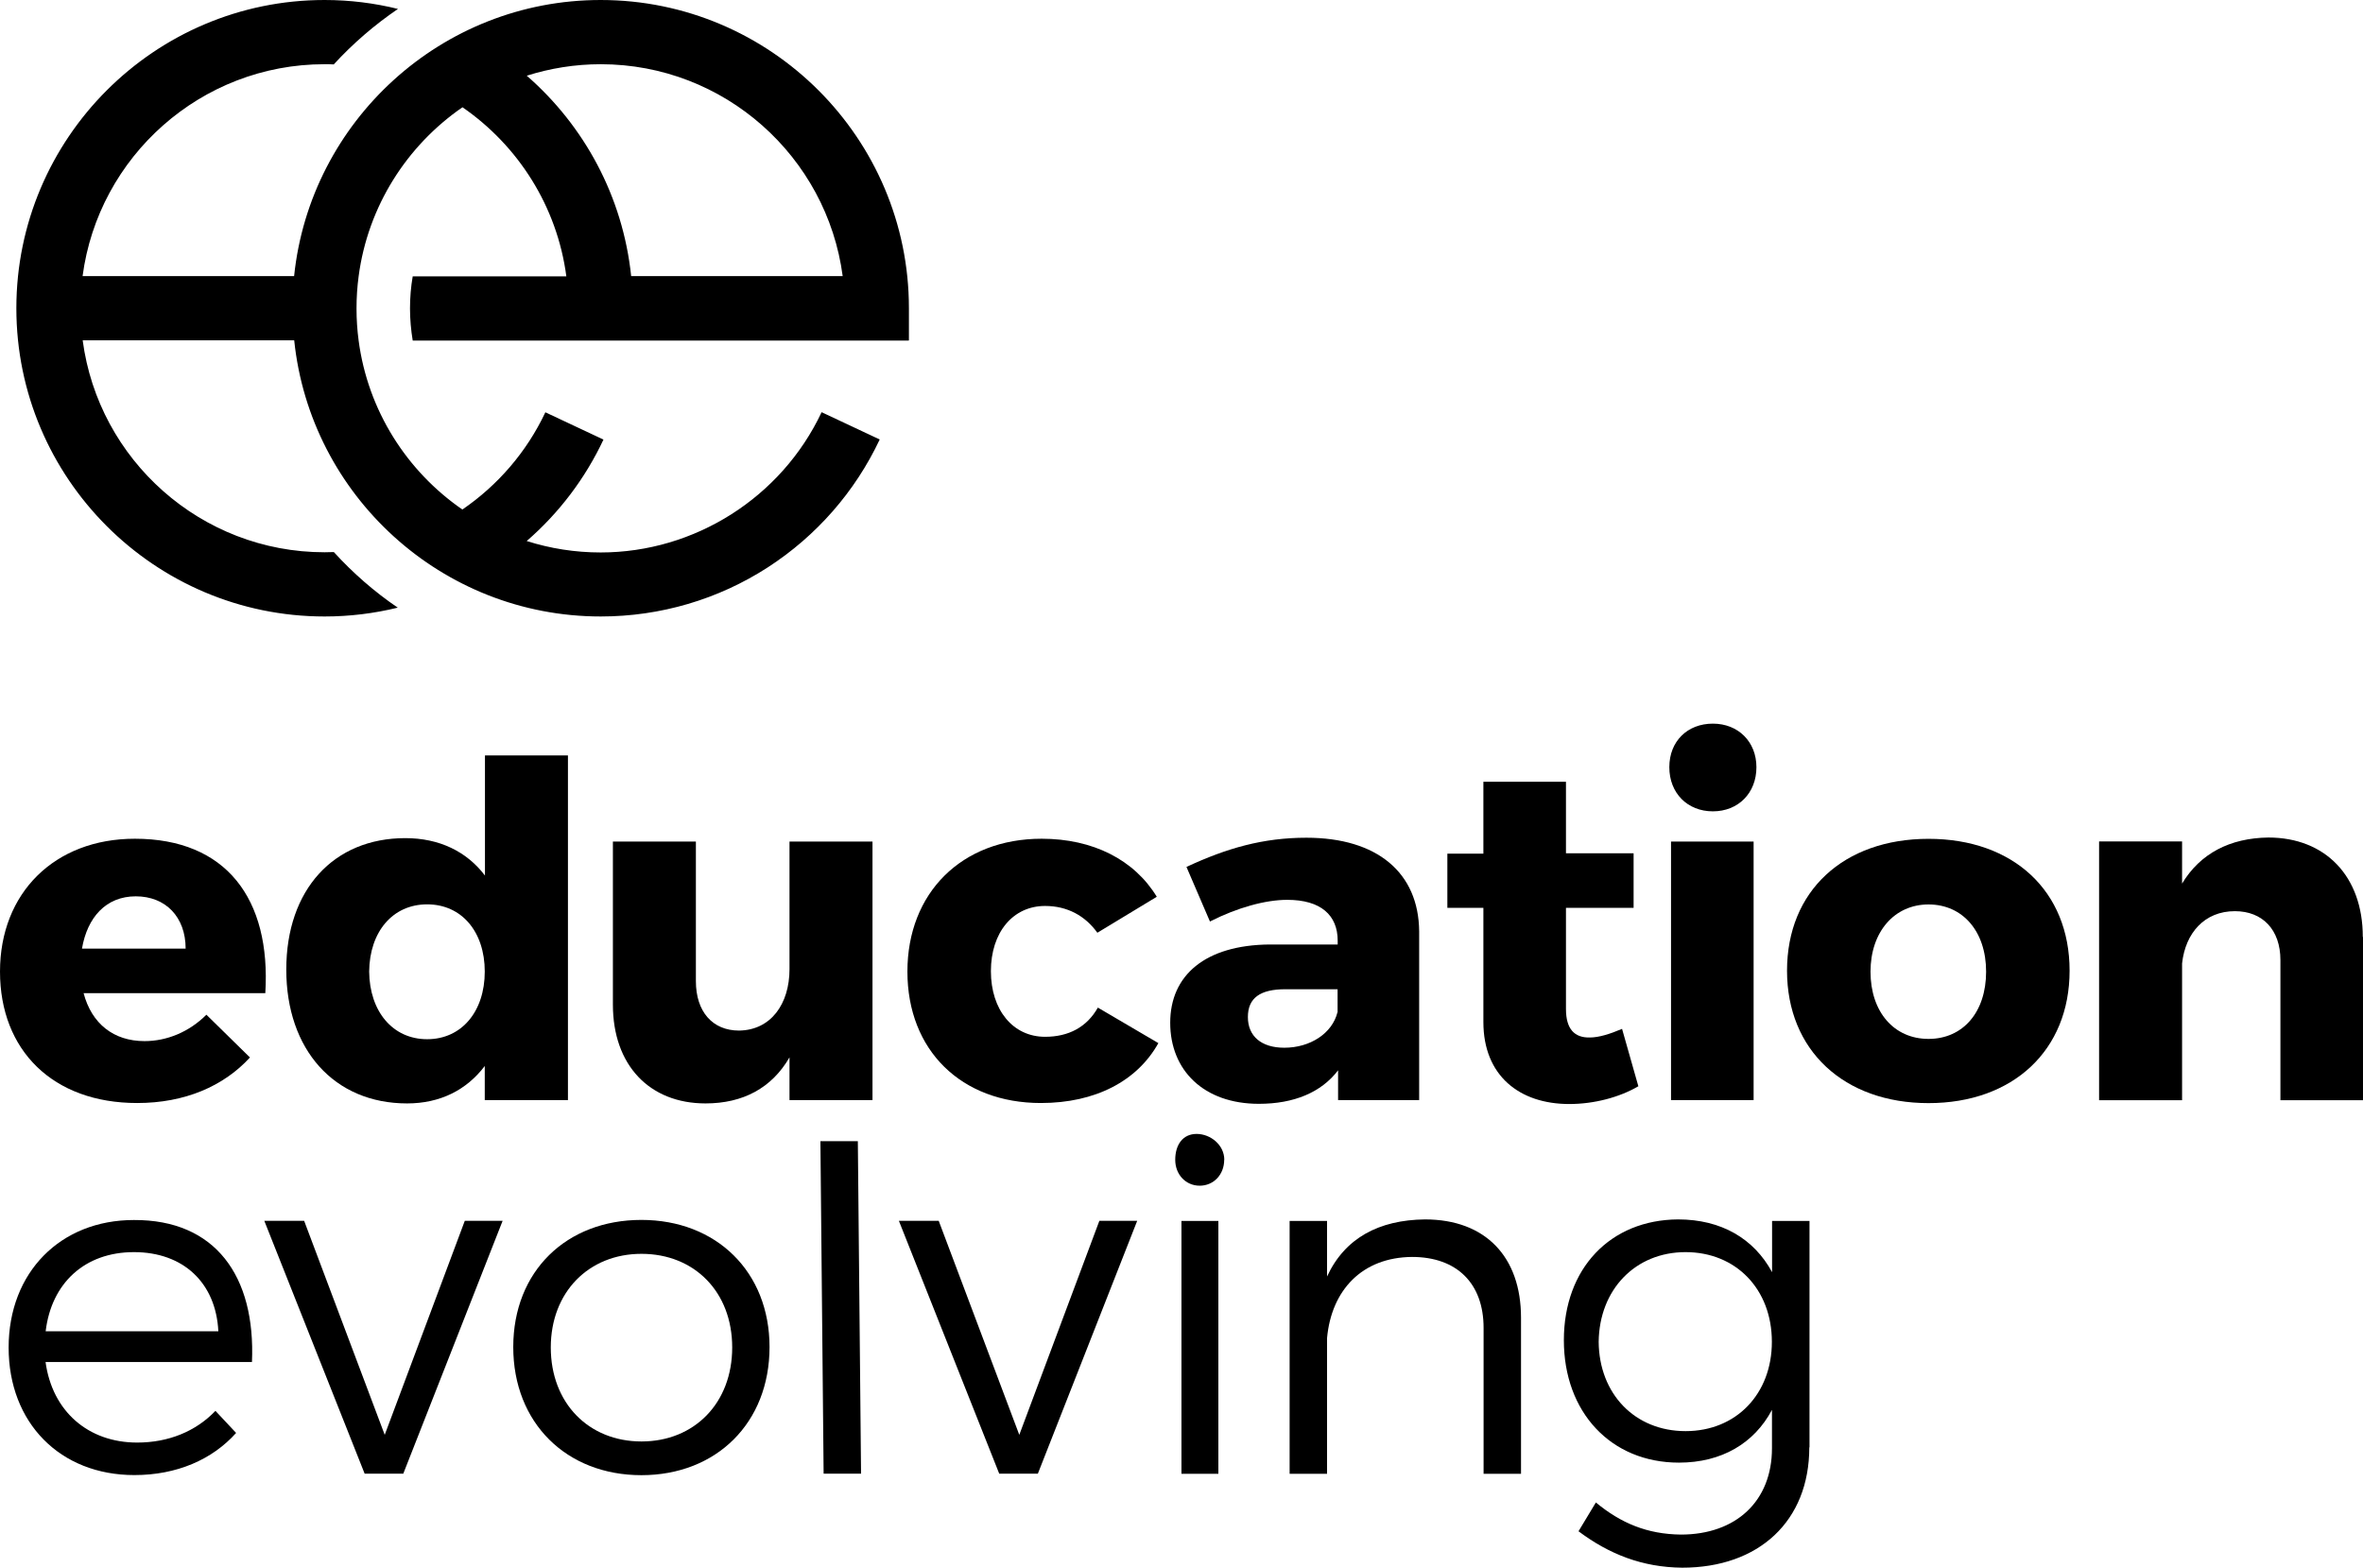 <?xml version="1.0" encoding="UTF-8"?><svg id="Logotype" xmlns="http://www.w3.org/2000/svg" viewBox="0 0 235.49 156.24"><defs><style>.cls-1{stroke-width:0px;}</style></defs><path class="cls-1" d="m26.44,98.98H8.33c.81,3.06,3.01,4.78,6.07,4.78,2.24,0,4.44-.91,6.17-2.63l4.34,4.26c-2.63,2.87-6.5,4.54-11.24,4.54-8.41,0-13.67-5.26-13.67-13.1s5.44-13.24,13.44-13.24c9.08,0,13.58,5.97,13,15.4Zm-7.94-4.44c0-3.16-2-5.21-4.97-5.21s-4.83,2.1-5.36,5.21h10.33Z"/><path class="cls-1" d="m56.58,109.64h-8.27v-3.4c-1.81,2.39-4.44,3.73-7.74,3.73-7.27,0-12.04-5.36-12.04-13.34s4.73-13.1,11.86-13.1c3.4,0,6.13,1.34,7.94,3.73v-11.97h8.27v34.35h-.01Zm-8.27-12.81c0-3.97-2.3-6.7-5.74-6.7s-5.74,2.73-5.78,6.7c.04,3.97,2.34,6.74,5.78,6.74s5.74-2.77,5.74-6.74Z"/><path class="cls-1" d="m86.95,109.64h-8.27v-4.26c-1.77,3.06-4.64,4.59-8.37,4.59-5.6,0-9.23-3.83-9.23-9.84v-16.26h8.27v13.91c0,3.06,1.67,4.93,4.3,4.93,3.16-.04,5.03-2.63,5.03-6.13v-12.71h8.27v25.77Z"/><path class="cls-1" d="m115.29,89.37l-5.93,3.59c-1.2-1.67-2.97-2.67-5.21-2.67-3.2,0-5.4,2.63-5.4,6.5s2.2,6.54,5.4,6.54c2.34,0,4.16-.96,5.26-2.91l6.03,3.54c-2.1,3.77-6.27,5.97-11.71,5.97-7.94,0-13.3-5.26-13.3-13.1s5.4-13.24,13.38-13.24c5.11,0,9.23,2.1,11.47,5.78Z"/><path class="cls-1" d="m141.43,92.81v16.83h-8.08v-2.97c-1.67,2.2-4.4,3.34-7.89,3.34-5.5,0-8.84-3.34-8.84-8.08s3.49-7.74,9.9-7.8h6.79v-.38c0-2.53-1.67-4.07-5.03-4.07-2.16,0-4.97.77-7.7,2.16l-2.34-5.44c4.01-1.87,7.64-2.91,11.95-2.91,7.07,0,11.19,3.49,11.24,9.33v-.03h0Zm-8.13,8.08v-2.3h-5.21c-2.49,0-3.73.86-3.73,2.77s1.34,3.06,3.63,3.06c2.58,0,4.78-1.43,5.3-3.54Z"/><path class="cls-1" d="m163.27,108.26c-1.87,1.1-4.4,1.77-6.88,1.77-4.97,0-8.56-2.83-8.56-8.17v-11.38h-3.59v-5.4h3.59v-7.17h8.23v7.13h6.74v5.44h-6.74v10.09c0,2,.86,2.87,2.39,2.83.86,0,1.96-.33,3.2-.86l1.63,5.74h-.01Z"/><path class="cls-1" d="m175.04,76.46c0,2.58-1.81,4.4-4.34,4.4s-4.34-1.81-4.34-4.4,1.81-4.34,4.34-4.34,4.34,1.81,4.34,4.34Zm-8.51,33.18v-25.77h8.23v25.77h-8.23Z"/><path class="cls-1" d="m206.25,96.74c0,7.94-5.64,13.2-14.06,13.2s-14.1-5.26-14.1-13.2,5.64-13.14,14.1-13.14,14.06,5.21,14.06,13.14Zm-19.84.1c0,4.01,2.34,6.7,5.78,6.7s5.74-2.67,5.74-6.7-2.34-6.7-5.74-6.7-5.78,2.73-5.78,6.7Z"/><path class="cls-1" d="m235.49,93.39v16.26h-8.23v-13.97c0-3.01-1.77-4.87-4.54-4.87-3.01,0-4.93,2.16-5.26,5.21v13.63h-8.27v-25.79h8.27v4.2c1.81-3.01,4.78-4.54,8.6-4.59,5.69,0,9.41,3.87,9.41,9.9h.01Z"/><path class="cls-1" d="m25.1,135.74H4.54c.67,4.93,4.26,8.03,9.13,8.03,3.1,0,5.83-1.1,7.8-3.16l2.06,2.2c-2.39,2.67-5.93,4.2-10.14,4.2-7.41,0-12.53-5.21-12.53-12.71s5.17-12.71,12.48-12.71c8.13-.04,12.14,5.6,11.77,14.15Zm-3.34-3.06c-.24-4.83-3.49-7.89-8.41-7.89s-8.23,3.1-8.8,7.89c0,0,17.21,0,17.21,0Z"/><path class="cls-1" d="m36.34,146.87l-10-25.2h3.97l8.03,21.33,7.98-21.33h3.77l-9.9,25.2h-3.87.01Z"/><path class="cls-1" d="m76.69,134.25c0,7.56-5.3,12.77-12.77,12.77s-12.77-5.21-12.77-12.77,5.3-12.67,12.77-12.67,12.77,5.17,12.77,12.67Zm-21.8.04c0,5.54,3.77,9.37,9.04,9.37s9.04-3.83,9.04-9.37-3.77-9.33-9.04-9.33-9.04,3.83-9.04,9.33Z"/><path class="cls-1" d="m82.08,146.87l-.32-33.14h3.73l.32,33.14h-3.73Z"/><path class="cls-1" d="m99.58,146.87l-10-25.2h3.97l8.03,21.33,7.98-21.33h3.77l-9.9,25.2h-3.87.01Z"/><path class="cls-1" d="m122,115.59c0,1.48-1.06,2.58-2.44,2.58s-2.44-1.1-2.44-2.58.74-2.58,2.13-2.58,2.76,1.1,2.76,2.58h-.01Zm-4.26,31.29v-25.2h3.68v25.2h-3.68Z"/><path class="cls-1" d="m151.58,131.34v15.54h-3.73v-14.54c0-4.44-2.67-7.07-7.13-7.07-4.97.04-8.03,3.3-8.47,8.08v13.53h-3.73v-25.2h3.73v5.54c1.77-3.83,5.17-5.64,9.76-5.69,6.03,0,9.57,3.73,9.57,9.8h0Z"/><path class="cls-1" d="m180.31,144.24c0,7.37-5.03,12-12.67,12-3.97-.04-7.27-1.34-10.33-3.63l1.73-2.87c2.49,2.06,5.11,3.16,8.47,3.2,5.5,0,9.08-3.34,9.08-8.6v-3.83c-1.77,3.34-5.03,5.26-9.27,5.26-6.79,0-11.47-5.03-11.47-12.2s4.64-12,11.38-12.04c4.3,0,7.56,1.91,9.37,5.26v-5.11h3.73v22.57h0Zm-3.73-10.51c0-5.26-3.59-8.94-8.6-8.94s-8.6,3.73-8.66,8.94c.04,5.17,3.59,8.9,8.66,8.9s8.6-3.73,8.6-8.9Z"/><path class="cls-1" d="m90.58,33.92v-3.2c0-16.94-13.78-30.72-30.72-30.72-15.86,0-28.95,12.08-30.55,27.52H8.23c1.57-11.91,11.79-21.12,24.11-21.12.31,0,.61,0,.92.02,1.91-2.08,4.06-3.94,6.4-5.53C37.31.31,34.87,0,32.34,0,15.41,0,1.63,13.78,1.63,30.72s13.78,30.72,30.72,30.72c2.48,0,4.92-.3,7.29-.88-2.31-1.57-4.45-3.43-6.37-5.54-.31,0-.61.02-.92.02-12.33,0-22.54-9.22-24.11-21.12h21.08c1.6,15.44,14.69,27.52,30.55,27.52,5.94,0,11.71-1.7,16.67-4.91,4.83-3.13,8.68-7.53,11.13-12.73l-5.79-2.72c-4,8.49-12.64,13.98-22.02,13.98-2.57,0-5.04-.4-7.37-1.14,3.22-2.79,5.83-6.23,7.65-10.11l-5.79-2.72c-1.87,3.97-4.76,7.29-8.27,9.69-5.54-3.82-9.42-9.87-10.34-16.84h0c-.14-1.05-.21-2.11-.21-3.2s.07-2.15.21-3.2h0c.92-6.98,4.81-13.03,10.35-16.85,5.54,3.82,9.43,9.87,10.35,16.85h-15.31c-.18,1.04-.27,2.11-.27,3.2s.1,2.16.27,3.2h49.44v-.03h.01ZM52.48,7.55c2.33-.74,4.81-1.15,7.39-1.15,12.33,0,22.54,9.22,24.11,21.12h-21.08c-.83-7.95-4.69-15-10.41-19.98h0Z"/></svg>